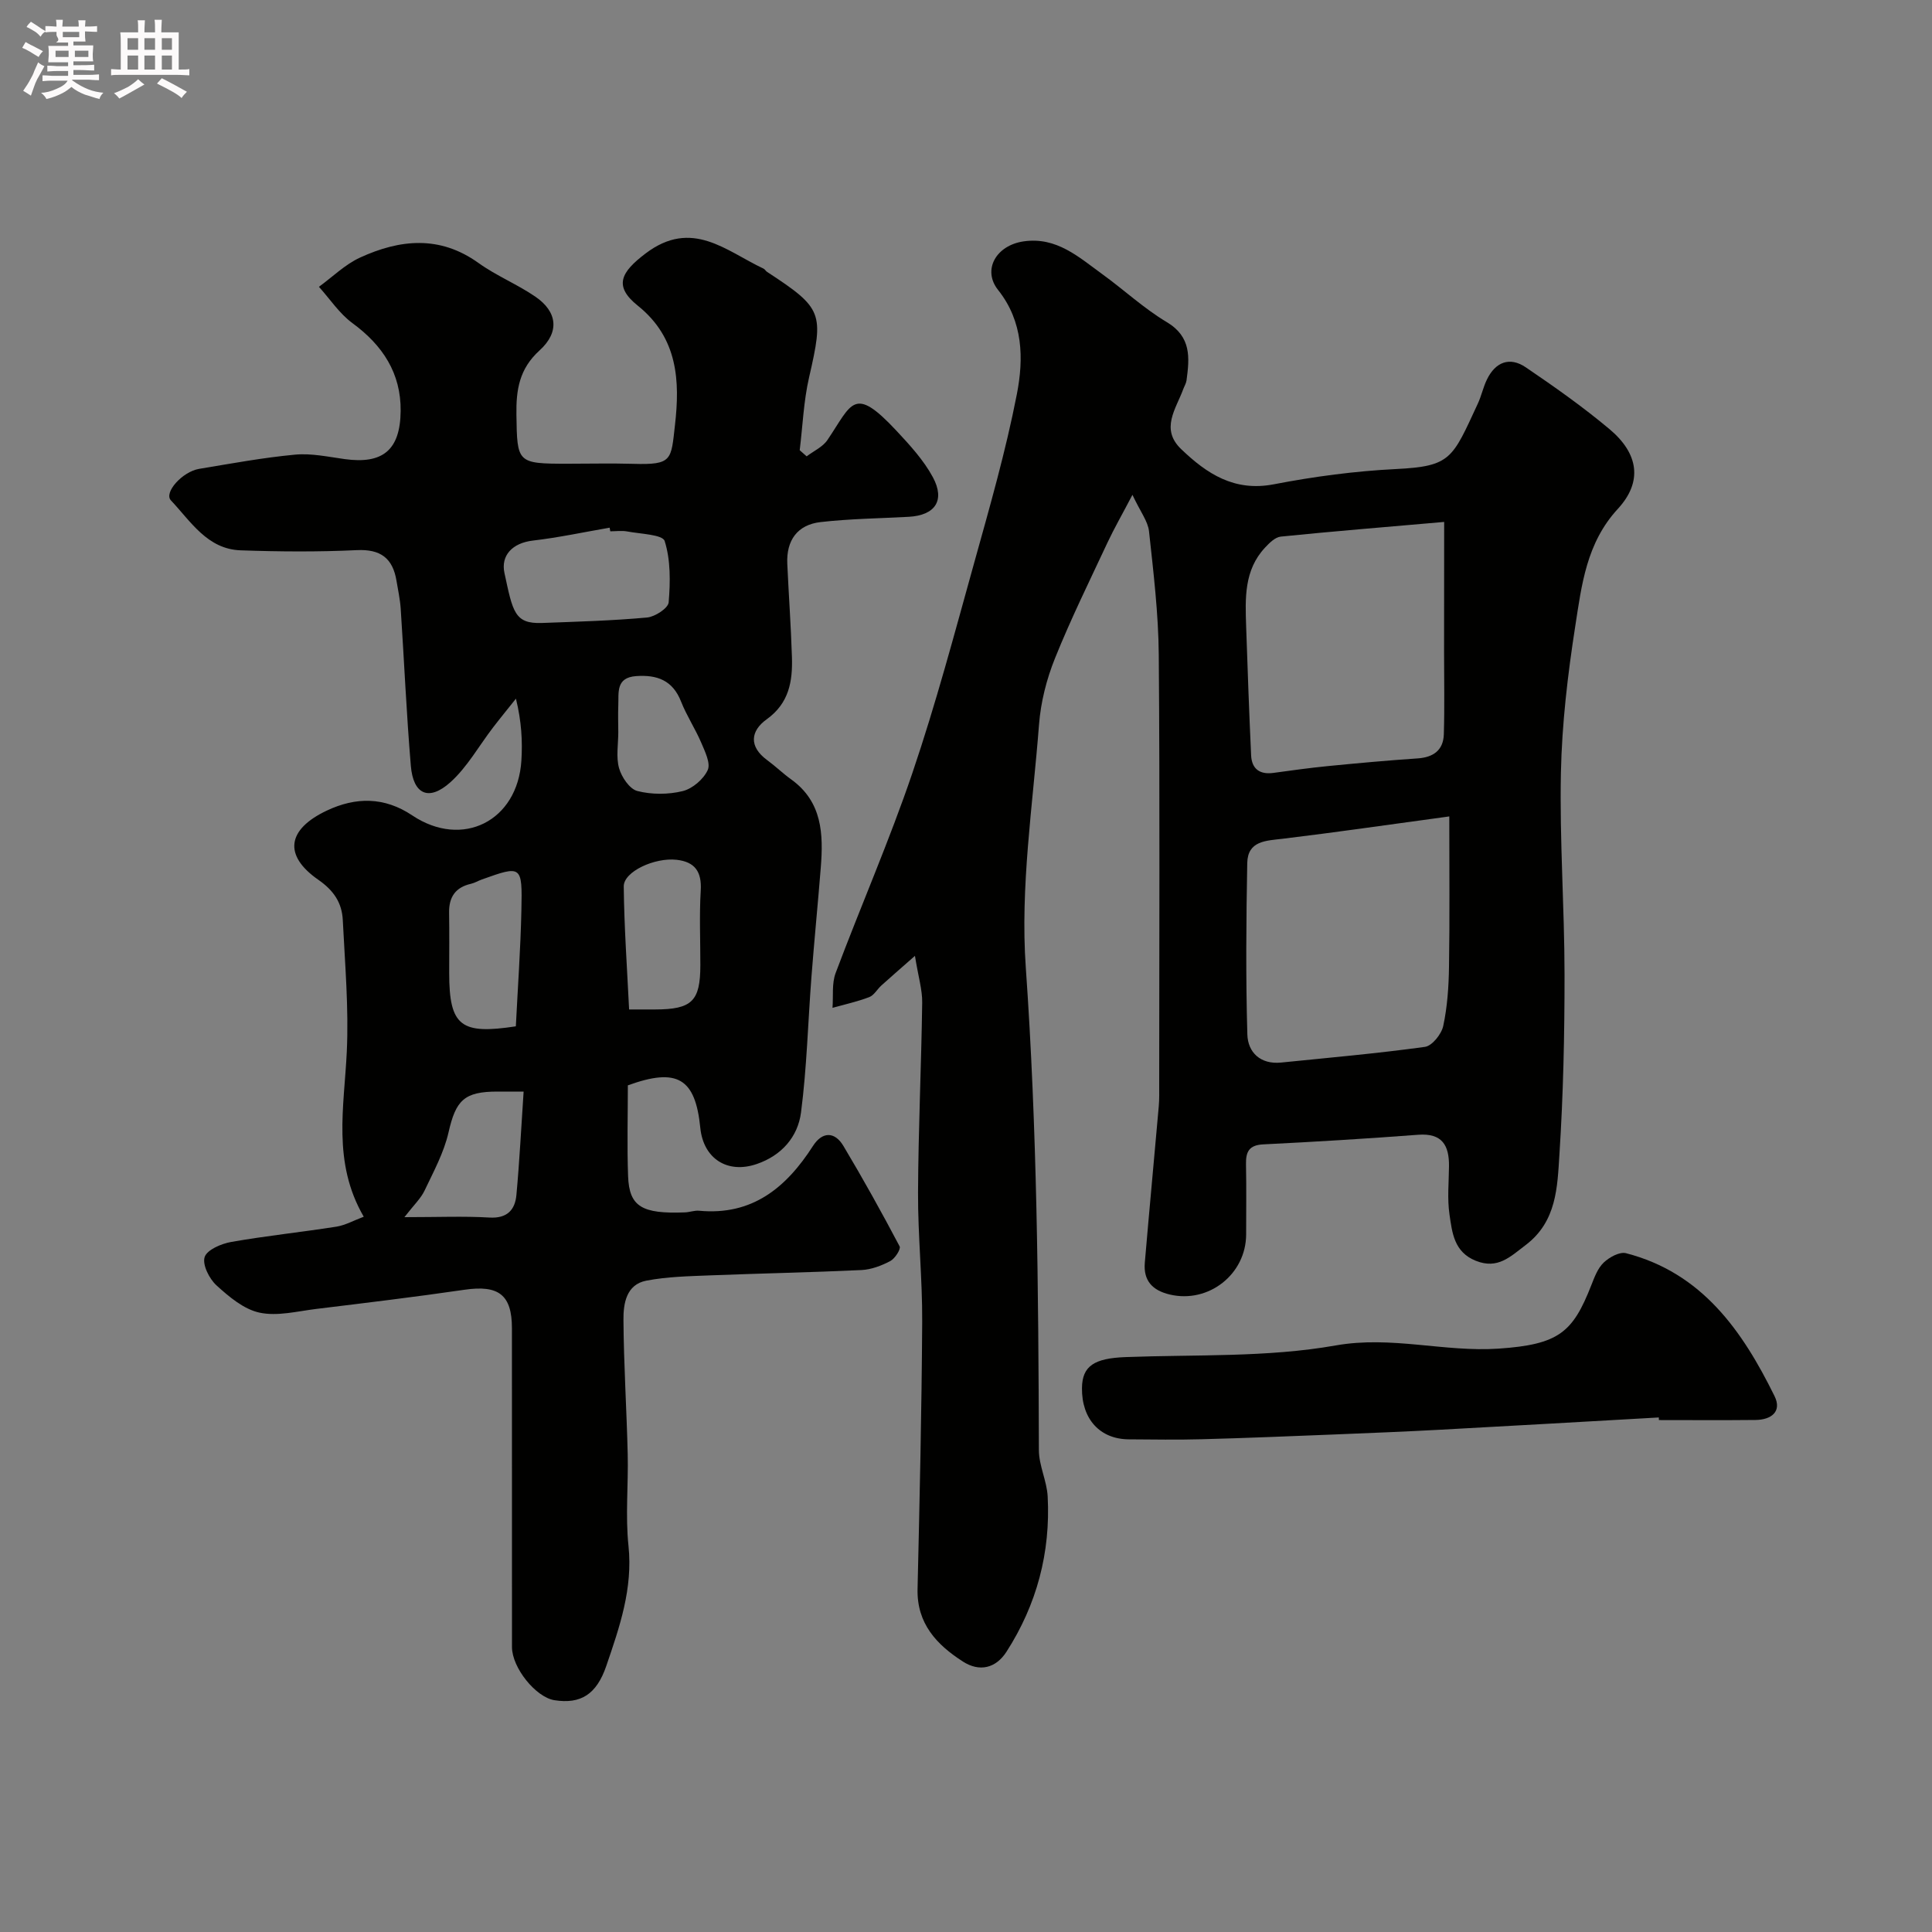 <svg enable-background="new 0 0 400 400" viewBox="0 0 400 400" xmlns="http://www.w3.org/2000/svg"><rect x="0" y="0" width="400" height="400" fill="#808080" stroke="none"/><path d="m6.8 9.5c.6.3 1.3.7 2.1 1.1-.4.4-.7.8-.9 1.2-.7-.4-1.3-.8-1.8-1.1s-1.1-.6-1.6-.8c.2-.4.5-.8.7-1.2.4.2.8.5 1.5.8zm.9 6.9c-.3.6-.5 1.1-.7 1.7s-.4 1.1-.6 1.7c-.6-.4-1.1-.7-1.6-1 .7-1 1.2-1.8 1.5-2.4.3-.5.6-1.1.8-1.7.3-.6.5-1.2.8-1.8.3.3.8.6 1.3.8-.7 1.3-1.2 2.2-1.5 2.7zm.1-11c.4.3 1 .7 1.7 1.1-.5.2-.8.6-1.1 1.1-.5-.6-1-1-1.4-1.2s-.9-.6-1.5-.8c.2-.4.5-.7.9-1.1.5.3.9.6 1.4.9zm10.5 13.1c1 .4 2 .6 3.1.7-.4.4-.7.8-.8 1.3-.9-.2-1.9-.6-3-.9-1-.4-2-.9-2.8-1.6-.5.4-1.1.9-1.9 1.3s-1.9.9-3.3 1.2c-.1-.3-.5-.8-1.1-1.3 1 0 2.1-.3 3.2-.8 1.2-.5 1.9-1 2.3-1.7h-3.2c-.4 0-1 0-2 .1v-1.2c1 0 1.7.1 2 .1h3.3v-1h-2.3c-.2 0-.9 0-2 .1v-1.2c1.2 0 1.9.1 2 .1h2.3v-.8h-4.1c0-.7.1-1.2.1-1.6 0-.5 0-1.1-.1-1.8h4.1v-.7h-2.5c1-.6.1-1.1.1-1.6v-.6h-.5c-.4 0-1 0-1.8.1v-1.3c1.2 0 1.9.1 2.1.1h.2c0-.3 0-.8-.1-1.4h1.4c0 .6-.1 1-.1 1.4h3.4c0-.4 0-.8-.1-1.3h1.5c0 .4-.1.9-.1 1.3.7 0 1.5 0 2.5-.1v1.2c-1 0-1.8-.1-2.5-.1v.6c0 .3 0 .8.1 1.5h-2.5v.8h4.1c0 .7-.1 1.3-.1 1.8s0 1 .1 1.5h-4.1v.8h1.4c.8 0 1.8 0 2.9-.1v1.2c-1 0-1.9-.1-2.8-.1h-1.5v1h3.2c.3 0 1 0 2.1-.1v1.2c-1.1 0-1.8-.1-2.1-.1h-3.4l-.1.1c1.4 1 2.4 1.5 3.4 1.9zm-4.1-6.7v-1.3h-2.7v1.3zm2.2-4.1v-1.1h-3.4v1.1zm1.9 4.1v-1.3h-2.8v1.3z" fill="#fcfafa"/><path d="m37 6.7v2.3 5.4c1 0 1.8 0 2.2-.1v1.3c-.6 0-1.5-.1-2.5-.1h-11.9c-.7 0-1.3 0-1.8.1v-1.3c.5 0 1.1.1 2 .1v-5.2c0-1 0-1.8-.1-2.5h3.7c0-1.3 0-2.1-.1-2.5h1.5c0 .4-.1 1.3-.1 2.5h2.2c0-1.2 0-2.1-.1-2.6h1.5c0 .4-.1 1.3-.1 2.6zm-12.3 13.7c-.3-.4-.7-.8-1.1-1.1 1.1-.4 2.1-.9 2.9-1.3.8-.5 1.5-1 2.1-1.6.4.4.9.8 1.3 1.1-2.5 1.4-4.2 2.4-5.2 2.9zm3.9-10.1v-2.4h-2.2v2.4zm0 4.1v-2.9h-2.2v2.9zm3.5-4.1v-2.4h-2.2v2.4zm0 4.1v-2.9h-2.2v2.9zm.4 2.9 1-1.1c.6.3 1.4.7 2.5 1.3s2 1.1 2.7 1.5c-.4.4-.8.8-1.1 1.3-.8-.8-2.5-1.7-5.1-3zm3.1-7v-2.4h-2.1v2.4zm0 4.1v-2.9h-2.1v2.9z" fill="#fcfafa"/><g fill="#010100"><path d="m75.31 251.91c-6.54-11.25-4.05-22.73-3.51-34.18.42-9.05-.38-18.17-.83-27.25-.18-3.54-1.83-6.08-5.05-8.32-7.29-5.06-6.49-10.44 1.73-14.33 6.02-2.85 11.94-2.87 17.7.99 10.38 6.94 21.84 1.18 22.6-11.39.24-3.98.04-7.98-1.13-12.78-1.58 1.99-3.2 3.96-4.75 5.98-2.93 3.82-5.34 8.21-8.86 11.36-4.44 3.96-7.65 2.49-8.15-3.42-.91-10.84-1.38-21.71-2.1-32.56-.13-1.93-.55-3.85-.87-5.76-.77-4.67-3.28-6.59-8.23-6.35-8 .38-16.04.32-24.04.04-6.91-.24-10.33-6-14.44-10.35-1.5-1.59 2.36-5.94 5.86-6.52 6.6-1.09 13.19-2.32 19.84-2.94 3.37-.32 6.86.45 10.28.92 7.86 1.09 11.51-1.84 11.59-9.96.08-7.82-3.72-13.6-9.98-18.19-2.7-1.98-4.65-4.98-6.94-7.52 2.82-2.05 5.4-4.62 8.51-6.05 8.24-3.78 16.5-4.65 24.53 1.12 3.69 2.65 8.02 4.4 11.77 6.97 4.52 3.09 5.1 7.29.88 11.12s-4.88 8.16-4.8 13.35c.15 9.97.12 10.12 10.64 10.12 4.5 0 9-.11 13.5.02 8.2.25 7.86-.78 8.69-8.06 1.02-8.97.67-17.99-7.71-24.69-5.07-4.06-3.48-6.94 1.63-10.81 9.61-7.27 16.64-.51 24.4 3.14.29.13.46.49.73.67 11.57 7.57 11.78 8.47 8.71 21.86-1.13 4.91-1.32 10.04-1.94 15.07.48.42.96.85 1.44 1.27 1.46-1.11 3.33-1.94 4.3-3.38 5.1-7.52 5.39-11.44 14.28-1.93 2.78 2.98 5.64 6.09 7.55 9.63 2.6 4.83.45 7.9-5 8.2-6.09.33-12.2.4-18.25 1.09-4.79.55-7.11 3.78-6.89 8.63.29 6.44.76 12.86.96 19.3.16 5-.57 9.56-5.22 12.9-3.36 2.41-3.75 5.63.09 8.45 1.72 1.26 3.25 2.76 4.98 4 6.45 4.64 6.68 11.34 6.12 18.29-.6 7.54-1.35 15.07-1.93 22.61-.72 9.36-.95 18.78-2.16 28.07-.66 5.03-4.01 8.9-9.17 10.66-6.06 2.08-11.04-1.11-11.68-7.49-1.02-10.27-4.75-12.52-15-8.8 0 6.2-.18 12.52.05 18.83.24 6.28 2.85 7.82 11.78 7.47.98-.04 1.97-.43 2.92-.34 11.02 1.04 18.05-4.79 23.59-13.43 1.9-2.96 4.47-3.02 6.28 0 4.08 6.82 7.94 13.78 11.65 20.81.29.56-.97 2.53-1.94 3.04-1.82.96-3.93 1.76-5.96 1.86-10.43.49-20.86.69-31.29 1.1-4.44.18-8.93.26-13.27 1.1-4.15.8-4.75 4.77-4.72 8.11.06 9.27.66 18.53.88 27.8.15 6.33-.5 12.72.16 18.98.93 8.87-1.85 16.85-4.6 24.89-2.03 5.92-5.32 7.92-10.72 7.08-3.86-.6-8.8-6.72-8.8-11.01-.01-22-.01-43.99-.01-65.99 0-6.95-2.76-9.01-9.83-7.98-10.2 1.49-20.44 2.72-30.68 3.97-3.92.48-8.04 1.56-11.74.77-3.25-.69-6.32-3.28-8.91-5.64-1.5-1.36-2.97-4.29-2.46-5.87.49-1.51 3.45-2.77 5.51-3.13 7.23-1.27 14.56-2.03 21.82-3.17 1.84-.31 3.57-1.29 5.61-2.05zm51.04-141.91c-.04-.25-.09-.5-.13-.75-5.29.91-10.56 2.05-15.89 2.67-4.27.5-6.67 3.1-5.89 6.71 1.73 8.01 2.06 10.56 7.77 10.35 7.26-.27 14.52-.47 21.75-1.13 1.65-.15 4.38-1.93 4.48-3.14.35-4.23.42-8.74-.83-12.7-.43-1.35-5.04-1.46-7.76-1.98-1.13-.21-2.33-.03-3.5-.03zm3.9 99h5.37c7.64-.02 9.37-1.7 9.38-9.16.01-5.16-.23-10.32.08-15.46.23-3.89-1.18-5.94-5-6.37-4.52-.51-10.97 2.44-10.94 5.52.09 8.44.69 16.86 1.11 25.47zm-23.45 3.49c.4-8.03.98-16.05 1.15-24.08.2-9.26.05-9.27-8.17-6.33-.77.27-1.48.72-2.27.9-3.22.73-4.58 2.75-4.53 5.98.07 4.16.02 8.32.02 12.49 0 11.09 2.48 12.76 13.8 11.04zm-23.07 39.51c7.02 0 12.33-.23 17.6.08 3.67.22 5.31-1.58 5.59-4.7.64-6.97.99-13.96 1.49-21.38-2.43 0-3.88 0-5.34 0-6.99-.02-8.7 1.81-10.21 8.46-.95 4.17-3.09 8.1-4.95 12.02-.76 1.62-2.17 2.93-4.18 5.52zm44.28-100.4c0 2.5-.49 5.13.16 7.44.52 1.85 2.18 4.32 3.79 4.73 2.97.76 6.4.75 9.38.02 2.03-.5 4.31-2.45 5.18-4.35.65-1.4-.57-3.86-1.34-5.68-1.24-2.9-3.02-5.58-4.17-8.5-1.73-4.42-4.97-5.59-9.31-5.28-4.26.31-3.57 3.45-3.69 6.13-.07 1.82-.01 3.66 0 5.49z"/><path d="m189.43 197.9c-3.07 2.7-5.03 4.4-6.96 6.14-.86.78-1.51 2.02-2.5 2.4-2.46.94-5.07 1.51-7.61 2.22.19-2.41-.17-5.03.65-7.21 5.2-13.85 11.15-27.44 15.9-41.44 4.85-14.29 8.73-28.92 12.78-43.47 3.22-11.57 6.55-23.16 8.84-34.93 1.43-7.34 1.33-15.02-3.89-21.58-3.3-4.15-.42-9.24 5.31-10.06 6.81-.97 11.38 3.25 16.24 6.77 4.51 3.26 8.63 7.12 13.38 9.95 5.13 3.07 4.71 7.39 4.09 12.05-.08.62-.45 1.2-.67 1.8-1.5 4.11-4.81 8.26-.44 12.45 5.31 5.09 10.99 8.85 19.17 7.28 8.34-1.61 16.84-2.74 25.31-3.16 11.42-.57 11.65-2.14 16.94-13.55.75-1.61 1.11-3.41 1.89-5 1.75-3.6 4.7-4.77 8.02-2.52 5.94 4.03 11.84 8.19 17.34 12.8 6.01 5.03 6.94 10.87 1.74 16.51-6.52 7.07-7.49 15.75-8.82 24.29-1.56 10.03-2.76 20.21-2.97 30.35-.29 13.91.74 27.85.75 41.78.01 12.43-.26 24.89-1.06 37.29-.43 6.71-.55 13.83-6.97 18.7-3.22 2.44-5.79 5.08-10.32 3.28-4.54-1.8-4.92-5.85-5.47-9.61-.48-3.26-.13-6.65-.1-9.98.04-4.3-1.39-6.88-6.37-6.51-10.69.81-21.39 1.46-32.09 1.99-2.97.15-3.62 1.56-3.57 4.13.1 4.83.03 9.66.03 14.5-.01 8.28-7.79 14.35-15.8 12.46-3.61-.85-5.49-2.87-5.18-6.58.92-10.8 1.94-21.6 2.89-32.4.13-1.49.09-3 .09-4.5 0-29.66.15-59.33-.09-88.99-.07-8.53-1.1-17.06-2.02-25.56-.23-2.08-1.78-4.02-3.43-7.54-2.18 4.16-3.77 6.92-5.12 9.79-3.73 7.98-7.64 15.9-10.92 24.06-1.74 4.32-2.94 9.05-3.3 13.69-1.29 16.77-3.92 33.7-2.74 50.33 2.35 33.31 2.61 66.6 2.71 99.93.01 3.19 1.65 6.36 1.82 9.58.61 11.59-2.25 22.38-8.53 32.15-2.2 3.42-5.58 4.24-9.03 2.02-5.42-3.48-9.55-7.86-9.38-15.02.43-18.43.85-36.86.96-55.3.05-8.93-.9-17.87-.86-26.8.06-13.1.68-26.2.86-39.3.04-2.64-.8-5.32-1.5-9.68zm110.63-28.87c-12.78 1.74-23.6 3.31-34.45 4.62-3.51.42-7.29.4-7.38 5.04-.22 11.83-.32 23.66.02 35.48.11 3.73 2.72 6.25 6.99 5.82 9.94-1.01 19.9-1.88 29.79-3.25 1.48-.21 3.42-2.64 3.78-4.34.85-3.97 1.13-8.12 1.19-12.2.16-9.92.06-19.84.06-31.17zm-1.06-60.97c-12.58 1.1-23.22 1.96-33.84 3.04-1.16.12-2.36 1.32-3.26 2.29-4.36 4.67-4.09 10.51-3.9 16.29.3 8.9.62 17.81 1.03 26.7.13 2.81 1.78 4.03 4.62 3.64 3.72-.51 7.44-1.03 11.18-1.4 6.21-.61 12.43-1.18 18.66-1.6 3.29-.22 5.34-1.71 5.44-5 .17-5.67.05-11.34.05-17.01.02-8.54.02-17.06.02-26.95z"/><path d="m343.44 293.47c-15.02.85-30.04 1.72-45.07 2.53-7.43.4-14.87.7-22.3 1-9.1.36-18.2.74-27.3.98-5.02.14-10.05.05-15.07.02-5.98-.04-9.76-4.21-9.69-10.62.05-4.59 2.55-6.16 9.02-6.41 14.53-.55 29.31.1 43.51-2.41 11.59-2.05 22.44 1.42 33.72.66 12.5-.85 15.37-3.37 19.19-13.1.66-1.67 1.33-3.53 2.57-4.71 1.16-1.11 3.3-2.29 4.62-1.95 15.75 4.06 24.1 16.07 30.76 29.59 1.59 3.23-.72 4.91-3.94 4.94-6.67.07-13.33.02-20 .02 0-.19-.01-.37-.02-.54z"/></g></svg>
